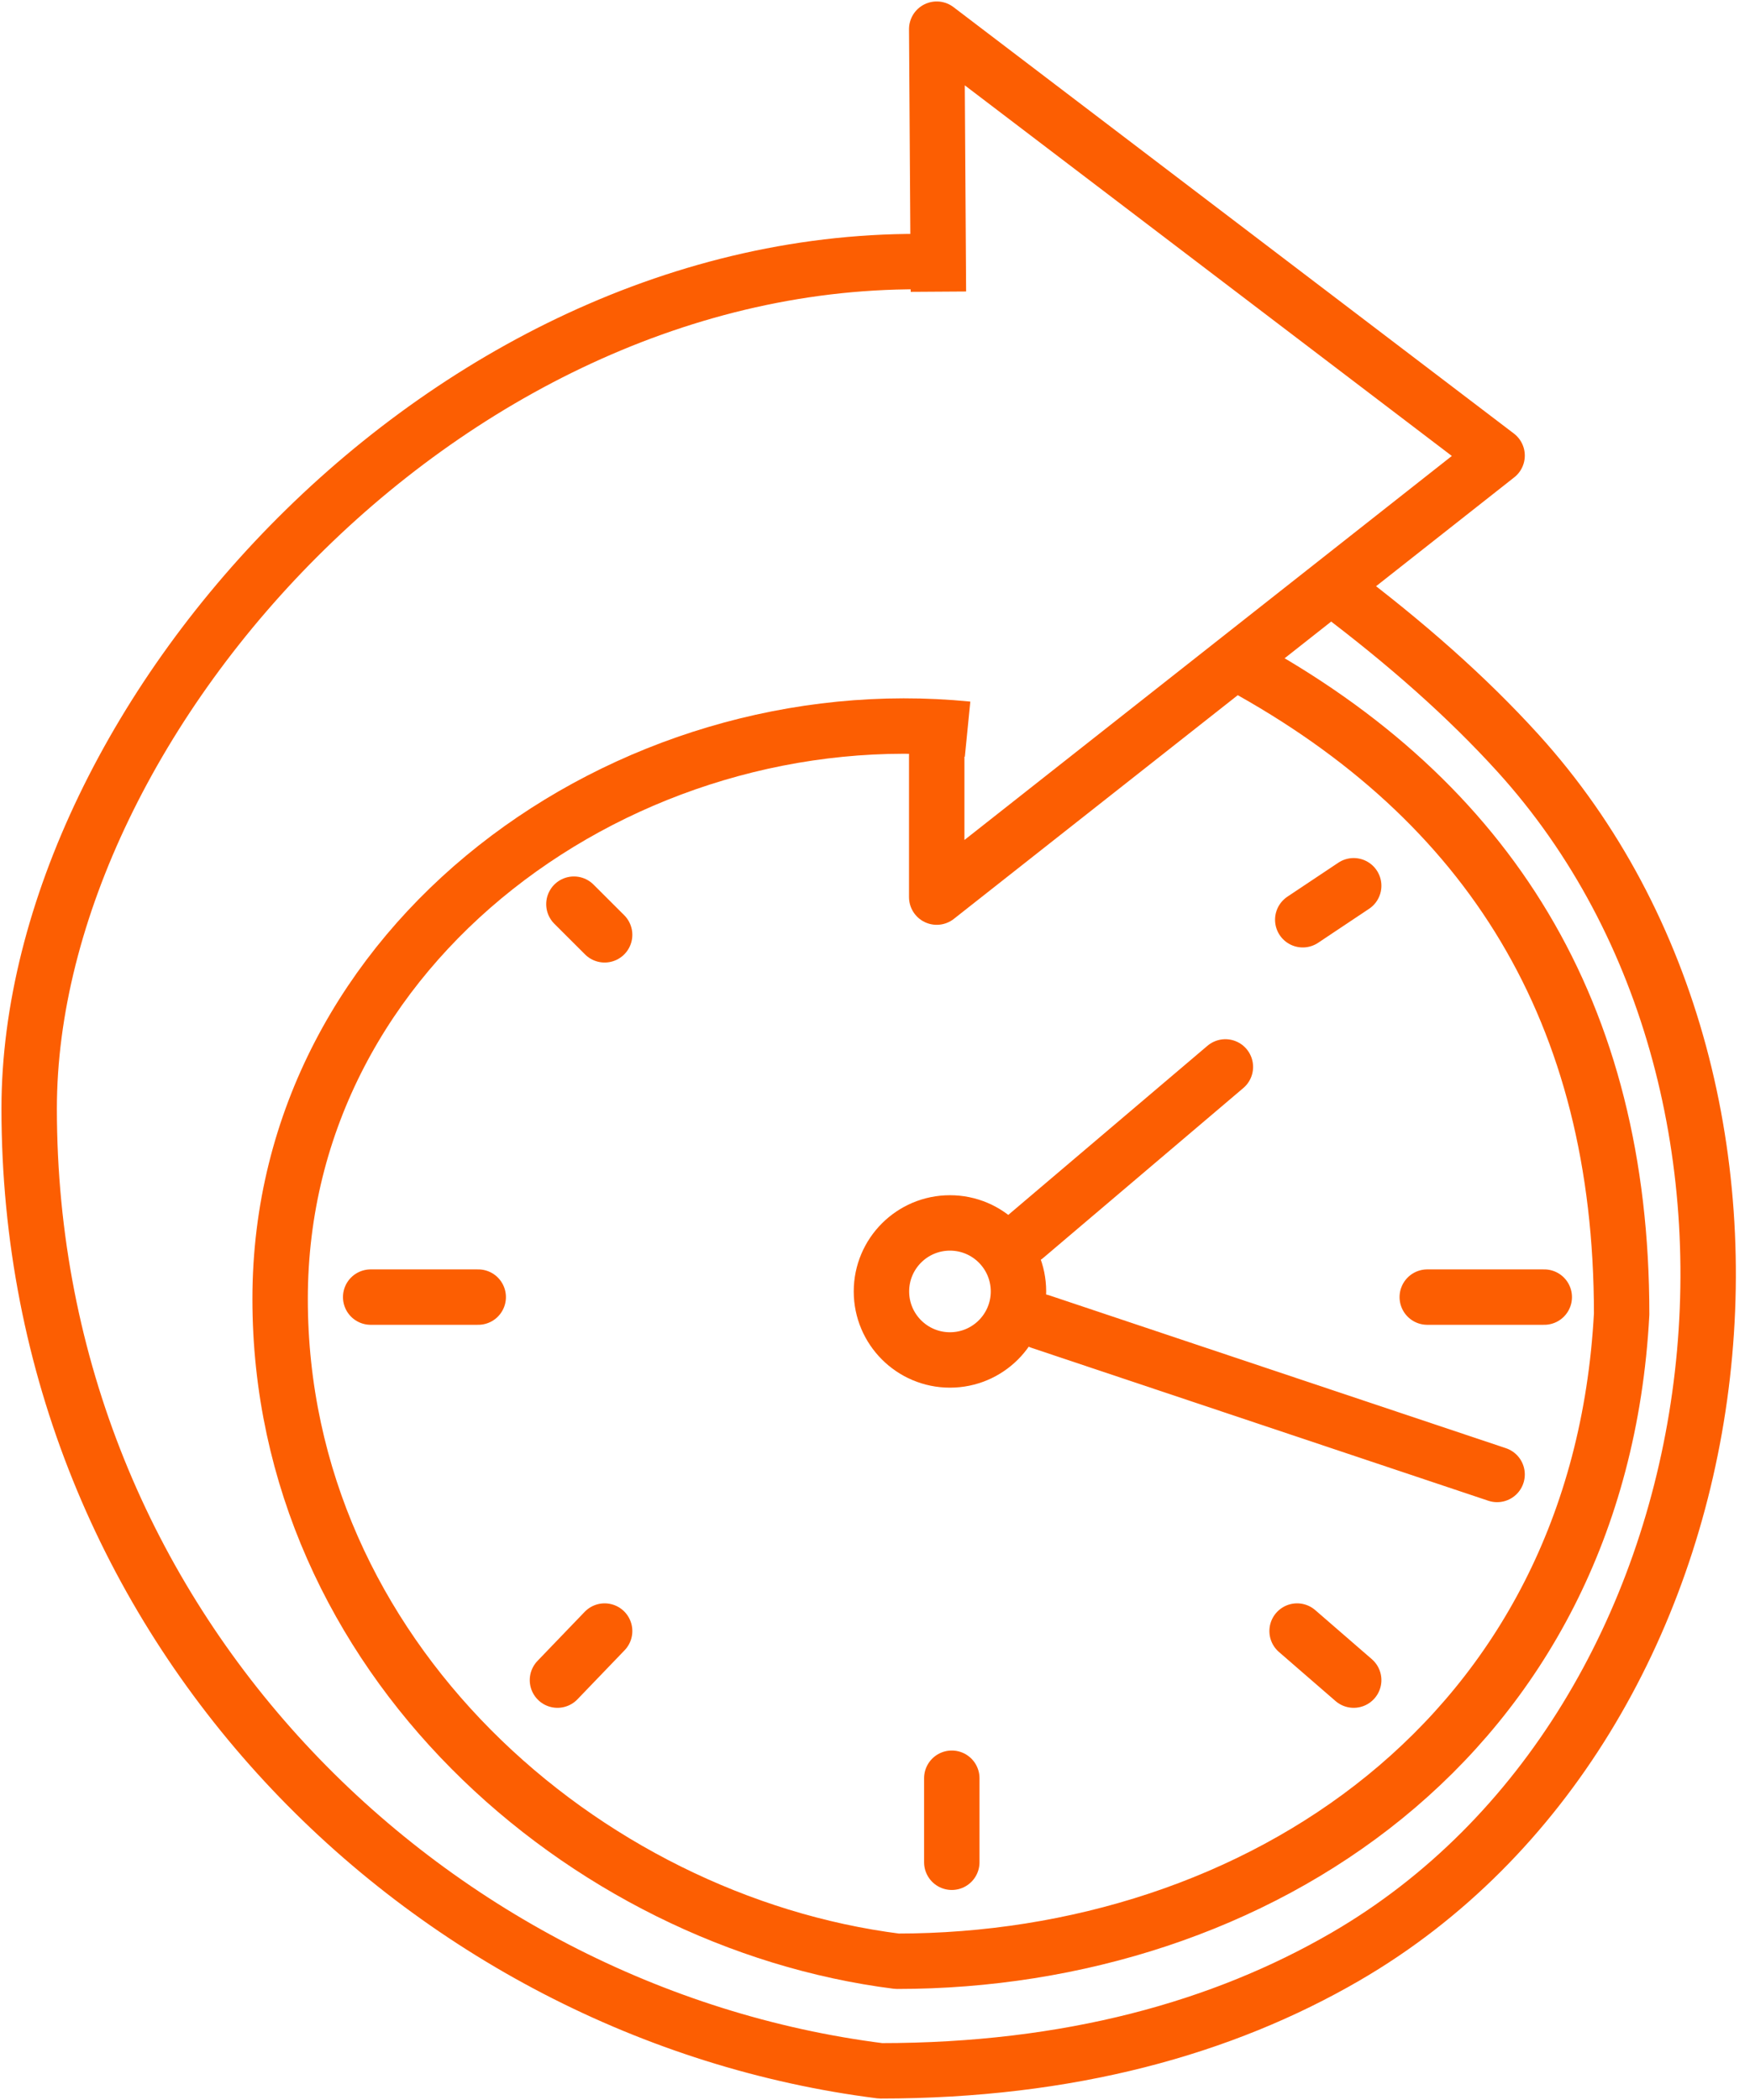 <svg width="60" height="72" viewBox="0 0 60 72" fill="none" xmlns="http://www.w3.org/2000/svg">
<path d="M32.116 25V30.758L51.329 15.62L32.116 1L32.174 10" stroke="#FC5E02" stroke-width="1.9" stroke-linejoin="round"/>
<path d="M33.174 25C21.465 23.836 9.604 32.282 9.604 44.537C9.604 56.791 20.019 65.885 30.757 67.243C43.012 67.243 54.822 59.61 55.599 45.054C55.599 34.698 51.07 27.459 42.531 22.801" stroke="#FC5E02" stroke-width="1.9" stroke-linejoin="round"/>
<path d="M32.676 9C15.727 8.159 1 24.548 1 38.008C1 55.764 14.629 69.032 30.189 71C36.662 71 41.921 69.53 46.136 67.082C59.918 59.076 62.756 37.614 52.04 25.815C50.288 23.886 48.205 22.049 45.766 20.213" stroke="#FC5E02" stroke-width="1.9" stroke-linejoin="round"/>
<path d="M19.677 31L20.73 32.051M16.396 44.472H12.709M20.73 55.922L19.113 57.604M32.633 60.968V63.849M44.472 55.922L46.412 57.604M48.935 44.472H52.946M44.666 31.534L46.412 30.369M35.156 42.402L42.013 36.58M35.674 45.313L51.329 50.553" stroke="#FC5E02" stroke-width="1.9" stroke-linecap="round" stroke-linejoin="round"/>
<circle cx="32.57" cy="44.278" r="2.349" stroke="#FC5E02" stroke-width="1.9" stroke-linejoin="round"/>
</svg>
